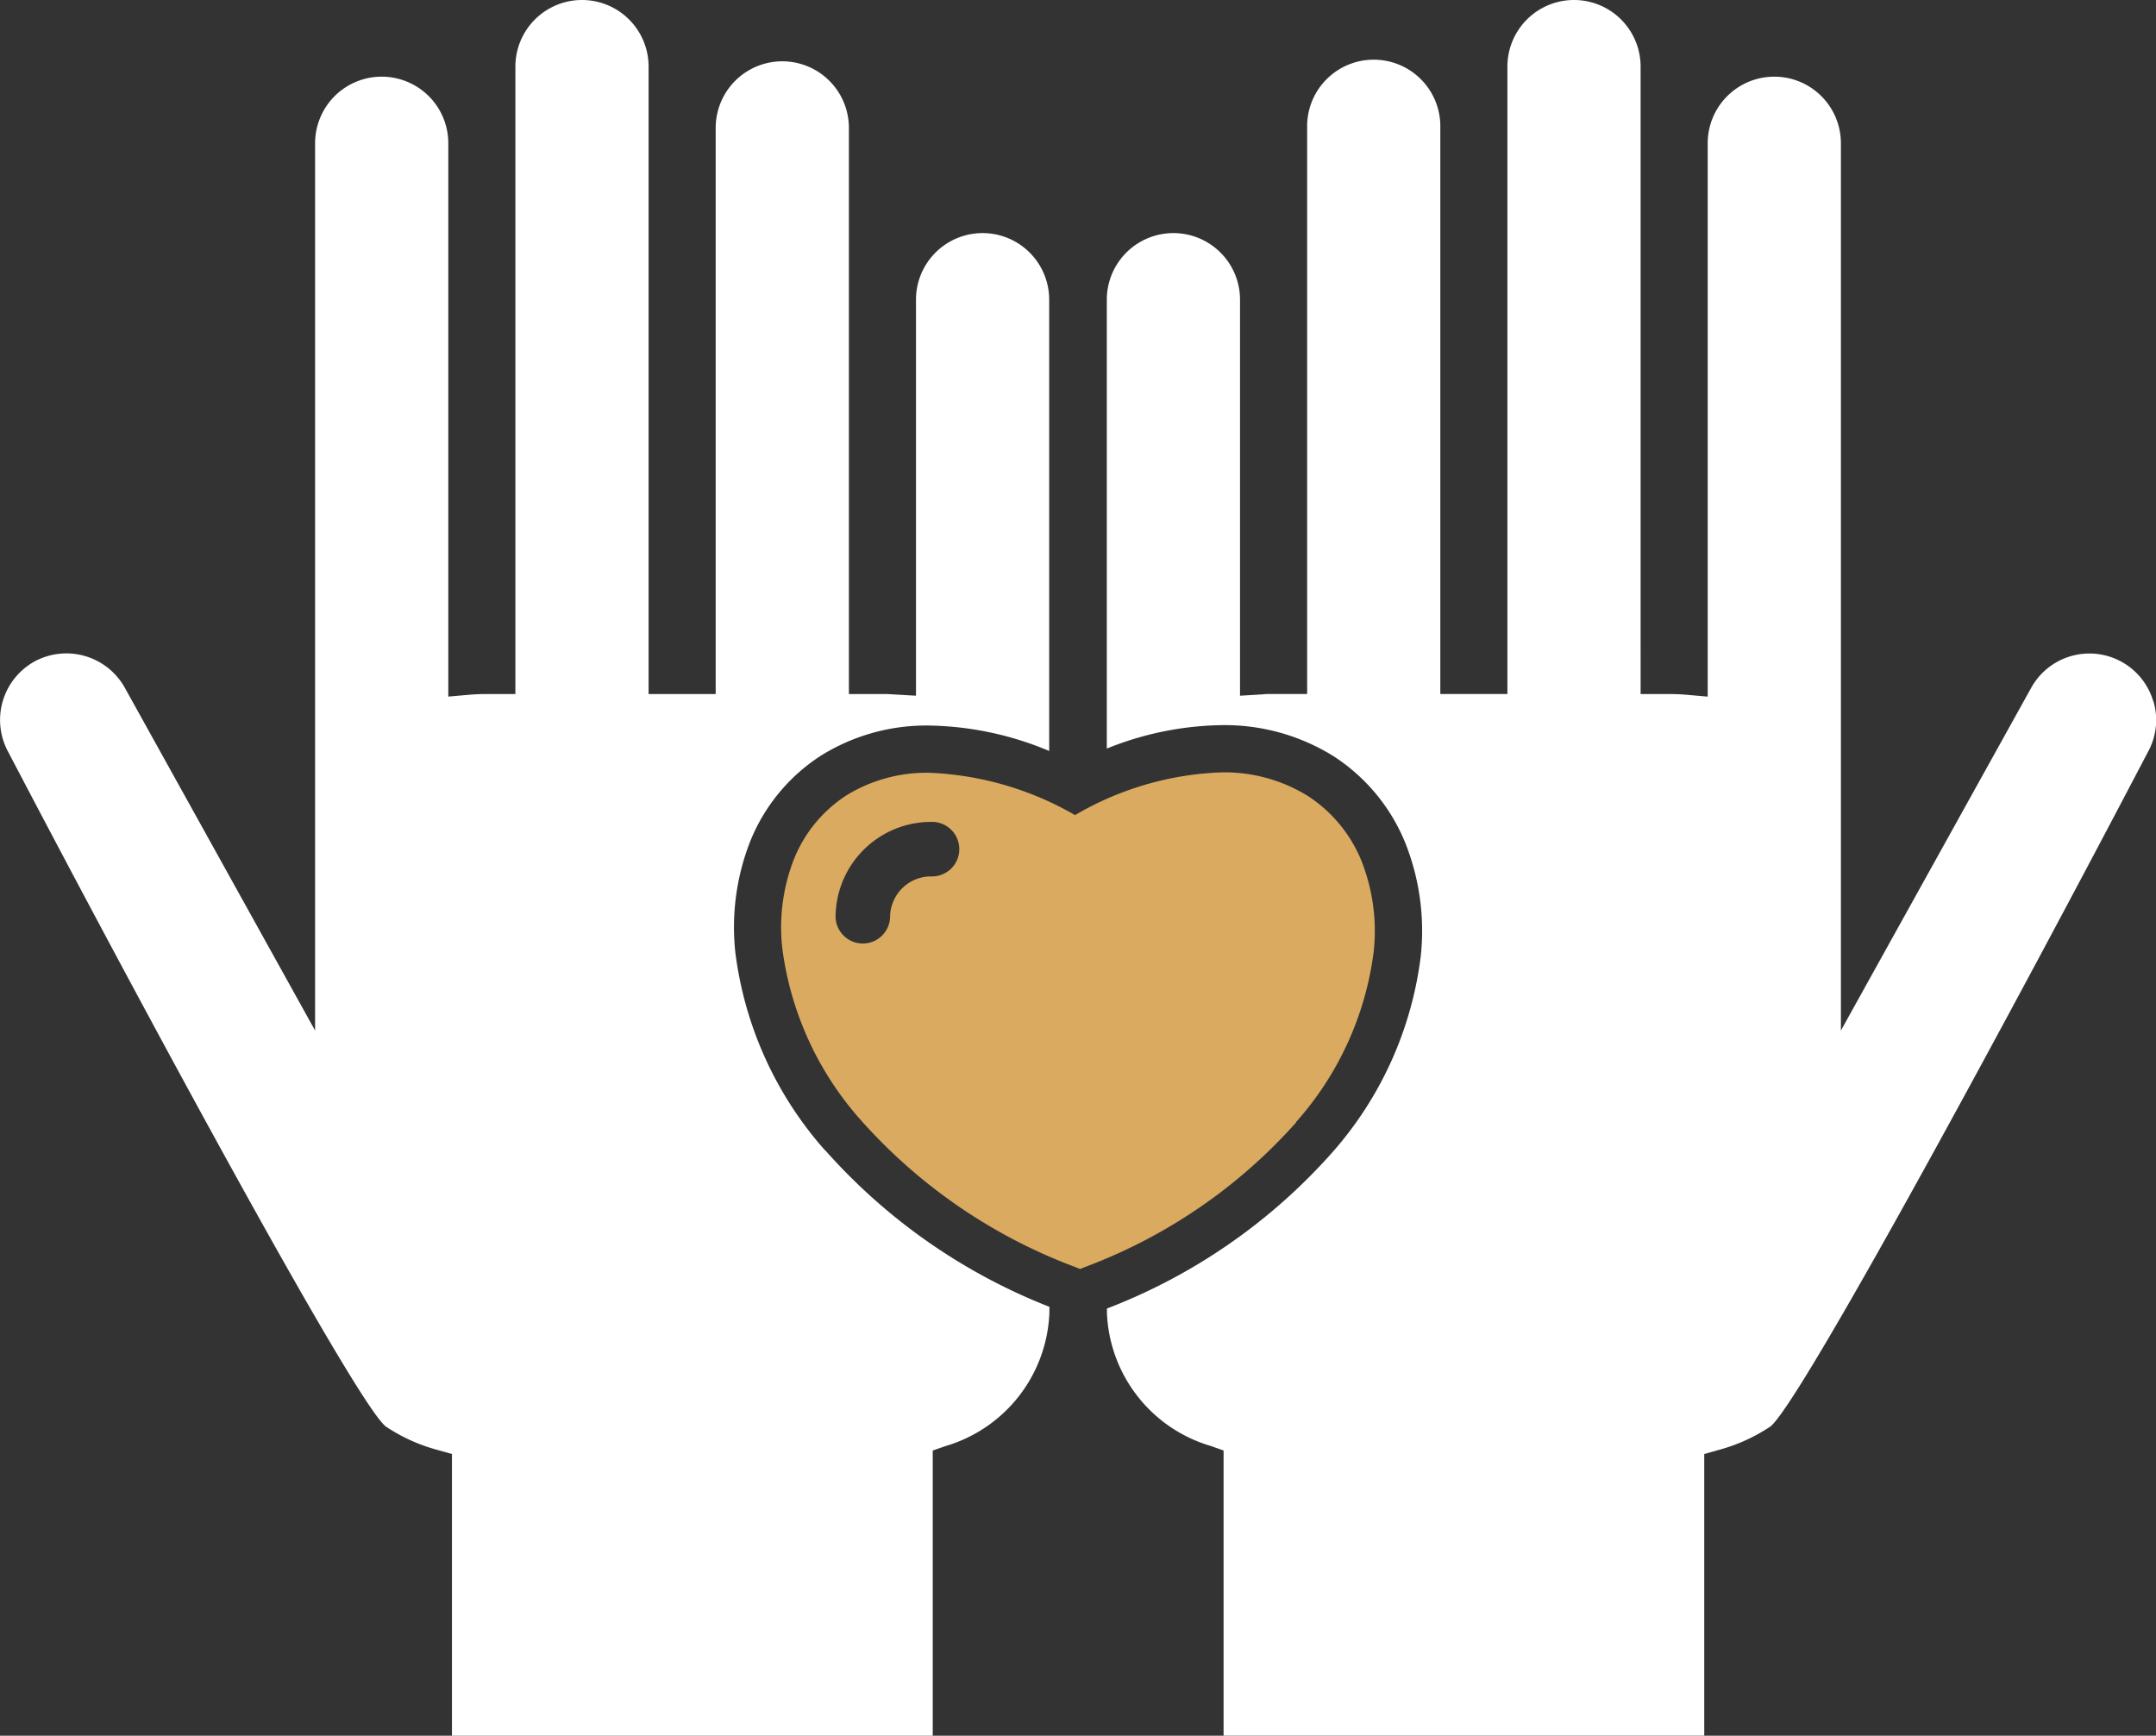 <svg id="Group_518" data-name="Group 518" xmlns="http://www.w3.org/2000/svg" xmlns:xlink="http://www.w3.org/1999/xlink" width="53.767" height="43.286" viewBox="0 0 53.767 43.286">
  <rect x="0" y="0" width="53.767" height="43.286" fill="#333333" stroke="none"/>
  <defs>
    <clipPath id="clip-path">
      <rect id="Rectangle_265" data-name="Rectangle 265" width="53.767" height="43.286" fill="#fff"/>
    </clipPath>
  </defs>
  <g id="Group_517" data-name="Group 517" clip-path="url(#clip-path)">
    <path id="Path_2267" data-name="Path 2267" d="M20.577,28.69a9.156,9.156,0,0,1-2.24-4.947,5.864,5.864,0,0,1,.368-2.751,4.568,4.568,0,0,1,1.764-2.145,4.967,4.967,0,0,1,2.719-.753,8.032,8.032,0,0,1,2.977.634V7.474a1.661,1.661,0,1,0-3.322,0v9.876l-.565-.033c-.074-.005-.147-.009-.221-.009H21.17V3.19a1.661,1.661,0,1,0-3.322,0V17.308H16.175V1.661a1.661,1.661,0,1,0-3.322,0V17.308h-.739c-.139,0-.276.007-.412.018l-.522.046V3.573a1.661,1.661,0,1,0-3.322,0V25.7l-4.746-8.55A1.668,1.668,0,0,0,.854,16.5a1.667,1.667,0,0,0-.646,2.258c3.225,6.163,8.624,16.165,9.409,16.814a4.347,4.347,0,0,0,1.3.589l.354.1v7.025h11.99V36.174l.321-.112a3.612,3.612,0,0,0,2.588-3.319V32.59a14.557,14.557,0,0,1-5.587-3.9" transform="translate(0)" fill="#fff"/>
    <path id="Path_2268" data-name="Path 2268" d="M96.421,17.5a1.66,1.66,0,0,0-3.046-.35L88.628,25.7V3.573a1.661,1.661,0,1,0-3.322,0v13.8l-.522-.046c-.136-.012-.273-.018-.412-.018h-.739V1.661a1.661,1.661,0,0,0-3.322,0V17.307H78.638V3.19a1.661,1.661,0,1,0-3.321,0V17.307h-.887c-.075,0-.148,0-.221.009l-.566.034V7.474a1.661,1.661,0,0,0-3.322,0V18.668a7.93,7.93,0,0,1,2.849-.584,5.133,5.133,0,0,1,2.8.771,4.665,4.665,0,0,1,1.8,2.179,5.935,5.935,0,0,1,.381,2.807,9.069,9.069,0,0,1-2.208,4.9,14.4,14.4,0,0,1-5.619,3.892v.108a3.611,3.611,0,0,0,2.588,3.319l.321.113v7.112H85.22V36.261l.354-.1a4.354,4.354,0,0,0,1.3-.589c.784-.65,6.184-10.652,9.408-16.814a1.648,1.648,0,0,0,.142-1.262" transform="translate(-42.719)" fill="#fff"/>
    <path id="Path_2269" data-name="Path 2269" d="M62.479,57.79a7.89,7.89,0,0,0,1.934-4.249,4.763,4.763,0,0,0-.3-2.249,3.5,3.5,0,0,0-1.346-1.634,3.949,3.949,0,0,0-2.162-.586,7.757,7.757,0,0,0-3.64,1.065,7.893,7.893,0,0,0-3.625-1.055,3.808,3.808,0,0,0-2.084.568,3.4,3.4,0,0,0-1.307,1.6,4.684,4.684,0,0,0-.286,2.2,7.979,7.979,0,0,0,1.965,4.3,13.443,13.443,0,0,0,5.283,3.636l.179.071.179-.071a13.252,13.252,0,0,0,5.208-3.583m-9.105-6.137a1.021,1.021,0,0,0-1.02,1.02.68.68,0,0,1-1.359,0,2.382,2.382,0,0,1,2.379-2.379.68.68,0,1,1,0,1.359" transform="translate(-30.155 -29.81)" fill="#d9aa60"/>
  </g>
</svg>
